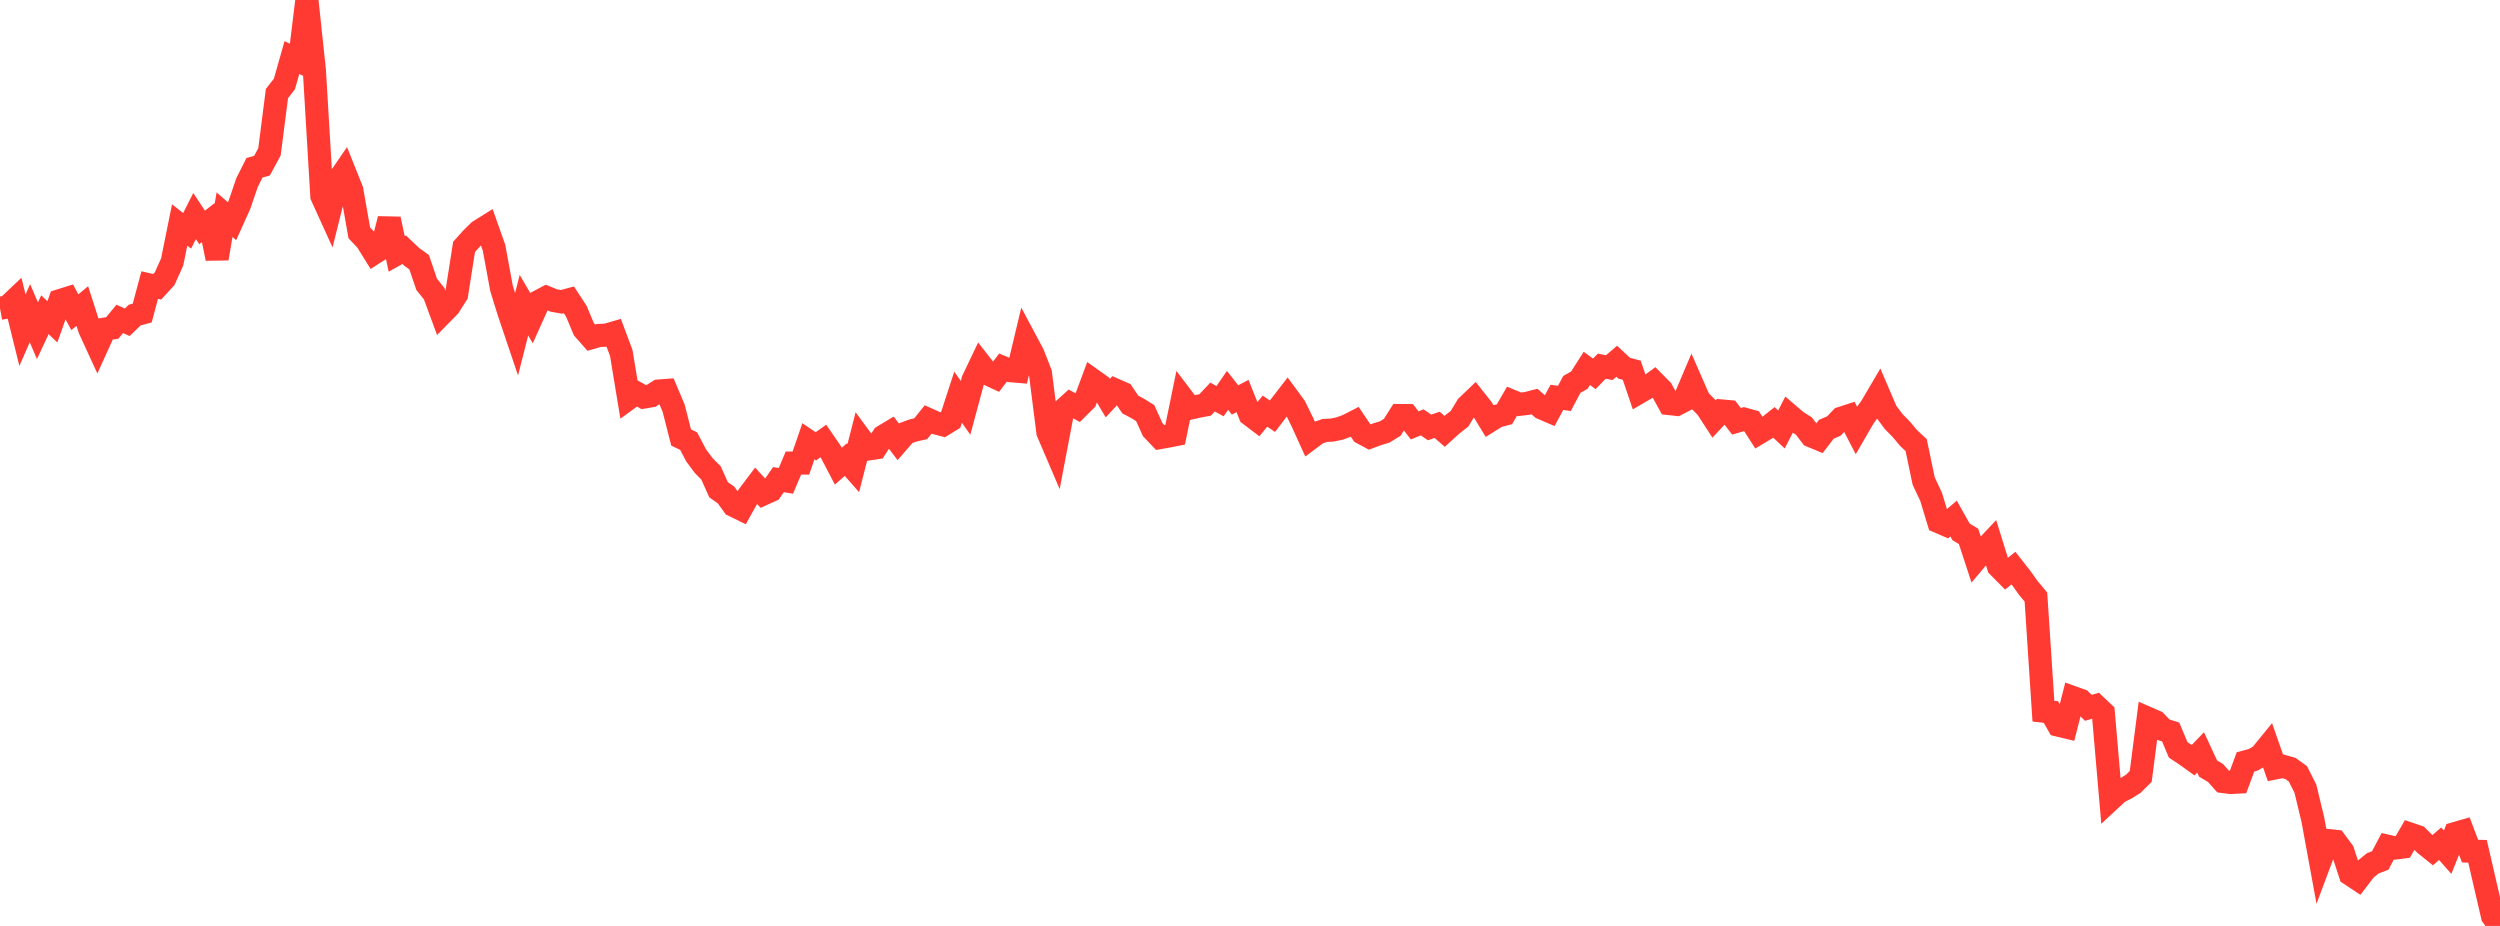 <?xml version="1.0" standalone="no"?>
<!DOCTYPE svg PUBLIC "-//W3C//DTD SVG 1.1//EN" "http://www.w3.org/Graphics/SVG/1.1/DTD/svg11.dtd">

<svg width="135" height="50" viewBox="0 0 135 50" preserveAspectRatio="none" 
  xmlns="http://www.w3.org/2000/svg"
  xmlns:xlink="http://www.w3.org/1999/xlink">


<polyline points="0.0, 16.649 0.404, 16.574 0.808, 16.191 1.213, 17.831 1.617, 16.913 2.021, 17.859 2.425, 16.996 2.829, 17.378 3.234, 16.236 3.638, 16.11 4.042, 16.86 4.446, 16.526 4.85, 17.787 5.254, 18.665 5.659, 17.773 6.063, 17.709 6.467, 17.22 6.871, 17.403 7.275, 17.014 7.68, 16.903 8.084, 15.393 8.488, 15.486 8.892, 15.048 9.296, 14.149 9.701, 12.149 10.105, 12.465 10.509, 11.666 10.913, 12.281 11.317, 11.969 11.722, 13.959 12.126, 11.593 12.53, 11.946 12.934, 11.049 13.338, 9.864 13.743, 9.058 14.147, 8.947 14.551, 8.201 14.955, 5.052 15.359, 4.534 15.763, 3.109 16.168, 3.305 16.572, 0.0 16.976, 3.799 17.38, 10.584 17.784, 11.472 18.189, 9.849 18.593, 9.26 18.997, 10.27 19.401, 12.573 19.805, 13.002 20.21, 13.656 20.614, 13.399 21.018, 11.828 21.422, 13.712 21.826, 13.485 22.231, 13.869 22.635, 14.162 23.039, 15.352 23.443, 15.856 23.847, 16.95 24.251, 16.539 24.656, 15.899 25.06, 13.333 25.464, 12.882 25.868, 12.485 26.272, 12.232 26.677, 13.375 27.081, 15.566 27.485, 16.871 27.889, 18.069 28.293, 16.478 28.698, 17.173 29.102, 16.274 29.506, 16.062 29.91, 16.228 30.314, 16.3 30.719, 16.19 31.123, 16.807 31.527, 17.774 31.931, 18.233 32.335, 18.116 32.74, 18.098 33.144, 17.981 33.548, 19.059 33.952, 21.508 34.356, 21.215 34.76, 21.441 35.165, 21.372 35.569, 21.116 35.973, 21.086 36.377, 22.041 36.781, 23.626 37.186, 23.818 37.59, 24.588 37.994, 25.132 38.398, 25.543 38.802, 26.446 39.207, 26.73 39.611, 27.291 40.015, 27.488 40.419, 26.763 40.823, 26.225 41.228, 26.667 41.632, 26.484 42.036, 25.901 42.44, 25.965 42.844, 25.007 43.249, 25.005 43.653, 23.828 44.057, 24.102 44.461, 23.812 44.865, 24.401 45.269, 25.174 45.674, 24.818 46.078, 25.277 46.482, 23.695 46.886, 24.244 47.29, 24.183 47.695, 23.563 48.099, 23.32 48.503, 23.856 48.907, 23.391 49.311, 23.243 49.716, 23.153 50.12, 22.652 50.524, 22.833 50.928, 22.939 51.332, 22.69 51.737, 21.449 52.141, 22.023 52.545, 20.522 52.949, 19.675 53.353, 20.194 53.757, 20.382 54.162, 19.85 54.566, 20.015 54.97, 20.049 55.374, 18.358 55.778, 19.115 56.183, 20.151 56.587, 23.34 56.991, 24.284 57.395, 22.162 57.799, 21.796 58.204, 22.017 58.608, 21.616 59.012, 20.531 59.416, 20.818 59.82, 21.499 60.225, 21.062 60.629, 21.239 61.033, 21.841 61.437, 22.058 61.841, 22.308 62.246, 23.2 62.65, 23.625 63.054, 23.554 63.458, 23.474 63.862, 21.505 64.266, 22.037 64.671, 21.945 65.075, 21.868 65.479, 21.442 65.883, 21.663 66.287, 21.08 66.692, 21.595 67.096, 21.386 67.5, 22.392 67.904, 22.697 68.308, 22.201 68.713, 22.476 69.117, 21.943 69.521, 21.421 69.925, 21.97 70.329, 22.796 70.734, 23.687 71.138, 23.386 71.542, 23.243 71.946, 23.223 72.35, 23.136 72.754, 22.988 73.159, 22.781 73.563, 23.382 73.967, 23.599 74.371, 23.447 74.775, 23.325 75.18, 23.076 75.584, 22.44 75.988, 22.442 76.392, 22.972 76.796, 22.808 77.201, 23.082 77.605, 22.941 78.009, 23.293 78.413, 22.926 78.817, 22.61 79.222, 21.939 79.626, 21.553 80.03, 22.063 80.434, 22.728 80.838, 22.475 81.243, 22.367 81.647, 21.667 82.051, 21.833 82.455, 21.786 82.859, 21.68 83.263, 22.033 83.668, 22.207 84.072, 21.457 84.476, 21.515 84.88, 20.757 85.284, 20.528 85.689, 19.893 86.093, 20.188 86.497, 19.773 86.901, 19.852 87.305, 19.507 87.71, 19.885 88.114, 19.992 88.518, 21.181 88.922, 20.946 89.326, 20.649 89.731, 21.058 90.135, 21.791 90.539, 21.835 90.943, 21.625 91.347, 20.672 91.751, 21.594 92.156, 22.003 92.56, 22.624 92.964, 22.192 93.368, 22.228 93.772, 22.75 94.177, 22.632 94.581, 22.743 94.985, 23.372 95.389, 23.129 95.793, 22.809 96.198, 23.192 96.602, 22.403 97.006, 22.749 97.41, 23.007 97.814, 23.537 98.219, 23.706 98.623, 23.18 99.027, 23.006 99.431, 22.584 99.835, 22.453 100.24, 23.23 100.644, 22.531 101.048, 21.969 101.452, 21.282 101.856, 22.224 102.26, 22.766 102.665, 23.177 103.069, 23.659 103.473, 24.035 103.877, 25.973 104.281, 26.83 104.686, 28.171 105.09, 28.346 105.494, 28.003 105.898, 28.721 106.302, 28.965 106.707, 30.2 107.111, 29.721 107.515, 29.292 107.919, 30.591 108.323, 30.999 108.728, 30.677 109.132, 31.193 109.536, 31.756 109.94, 32.242 110.344, 38.402 110.749, 38.449 111.153, 39.157 111.557, 39.254 111.961, 37.678 112.365, 37.823 112.769, 38.222 113.174, 38.107 113.578, 38.491 113.982, 43.156 114.386, 42.78 114.79, 42.577 115.195, 42.326 115.599, 41.927 116.003, 38.798 116.407, 38.974 116.811, 39.398 117.216, 39.526 117.62, 40.491 118.024, 40.759 118.428, 41.05 118.832, 40.631 119.237, 41.502 119.641, 41.743 120.045, 42.2 120.449, 42.253 120.853, 42.232 121.257, 41.141 121.662, 41.034 122.066, 40.806 122.47, 40.31 122.874, 41.463 123.278, 41.382 123.683, 41.496 124.087, 41.787 124.491, 42.587 124.895, 44.263 125.299, 46.469 125.704, 45.388 126.108, 45.432 126.512, 45.977 126.916, 47.21 127.32, 47.477 127.725, 46.949 128.129, 46.621 128.533, 46.466 128.937, 45.699 129.341, 45.792 129.746, 45.74 130.15, 45.044 130.554, 45.182 130.958, 45.589 131.362, 45.913 131.766, 45.561 132.171, 46.018 132.575, 45.014 132.979, 44.897 133.383, 45.96 133.787, 45.972 134.192, 47.728 134.596, 49.467 135.0, 50.0" fill="none" stroke="#ff3a33" stroke-width="1.25"/>

</svg>
